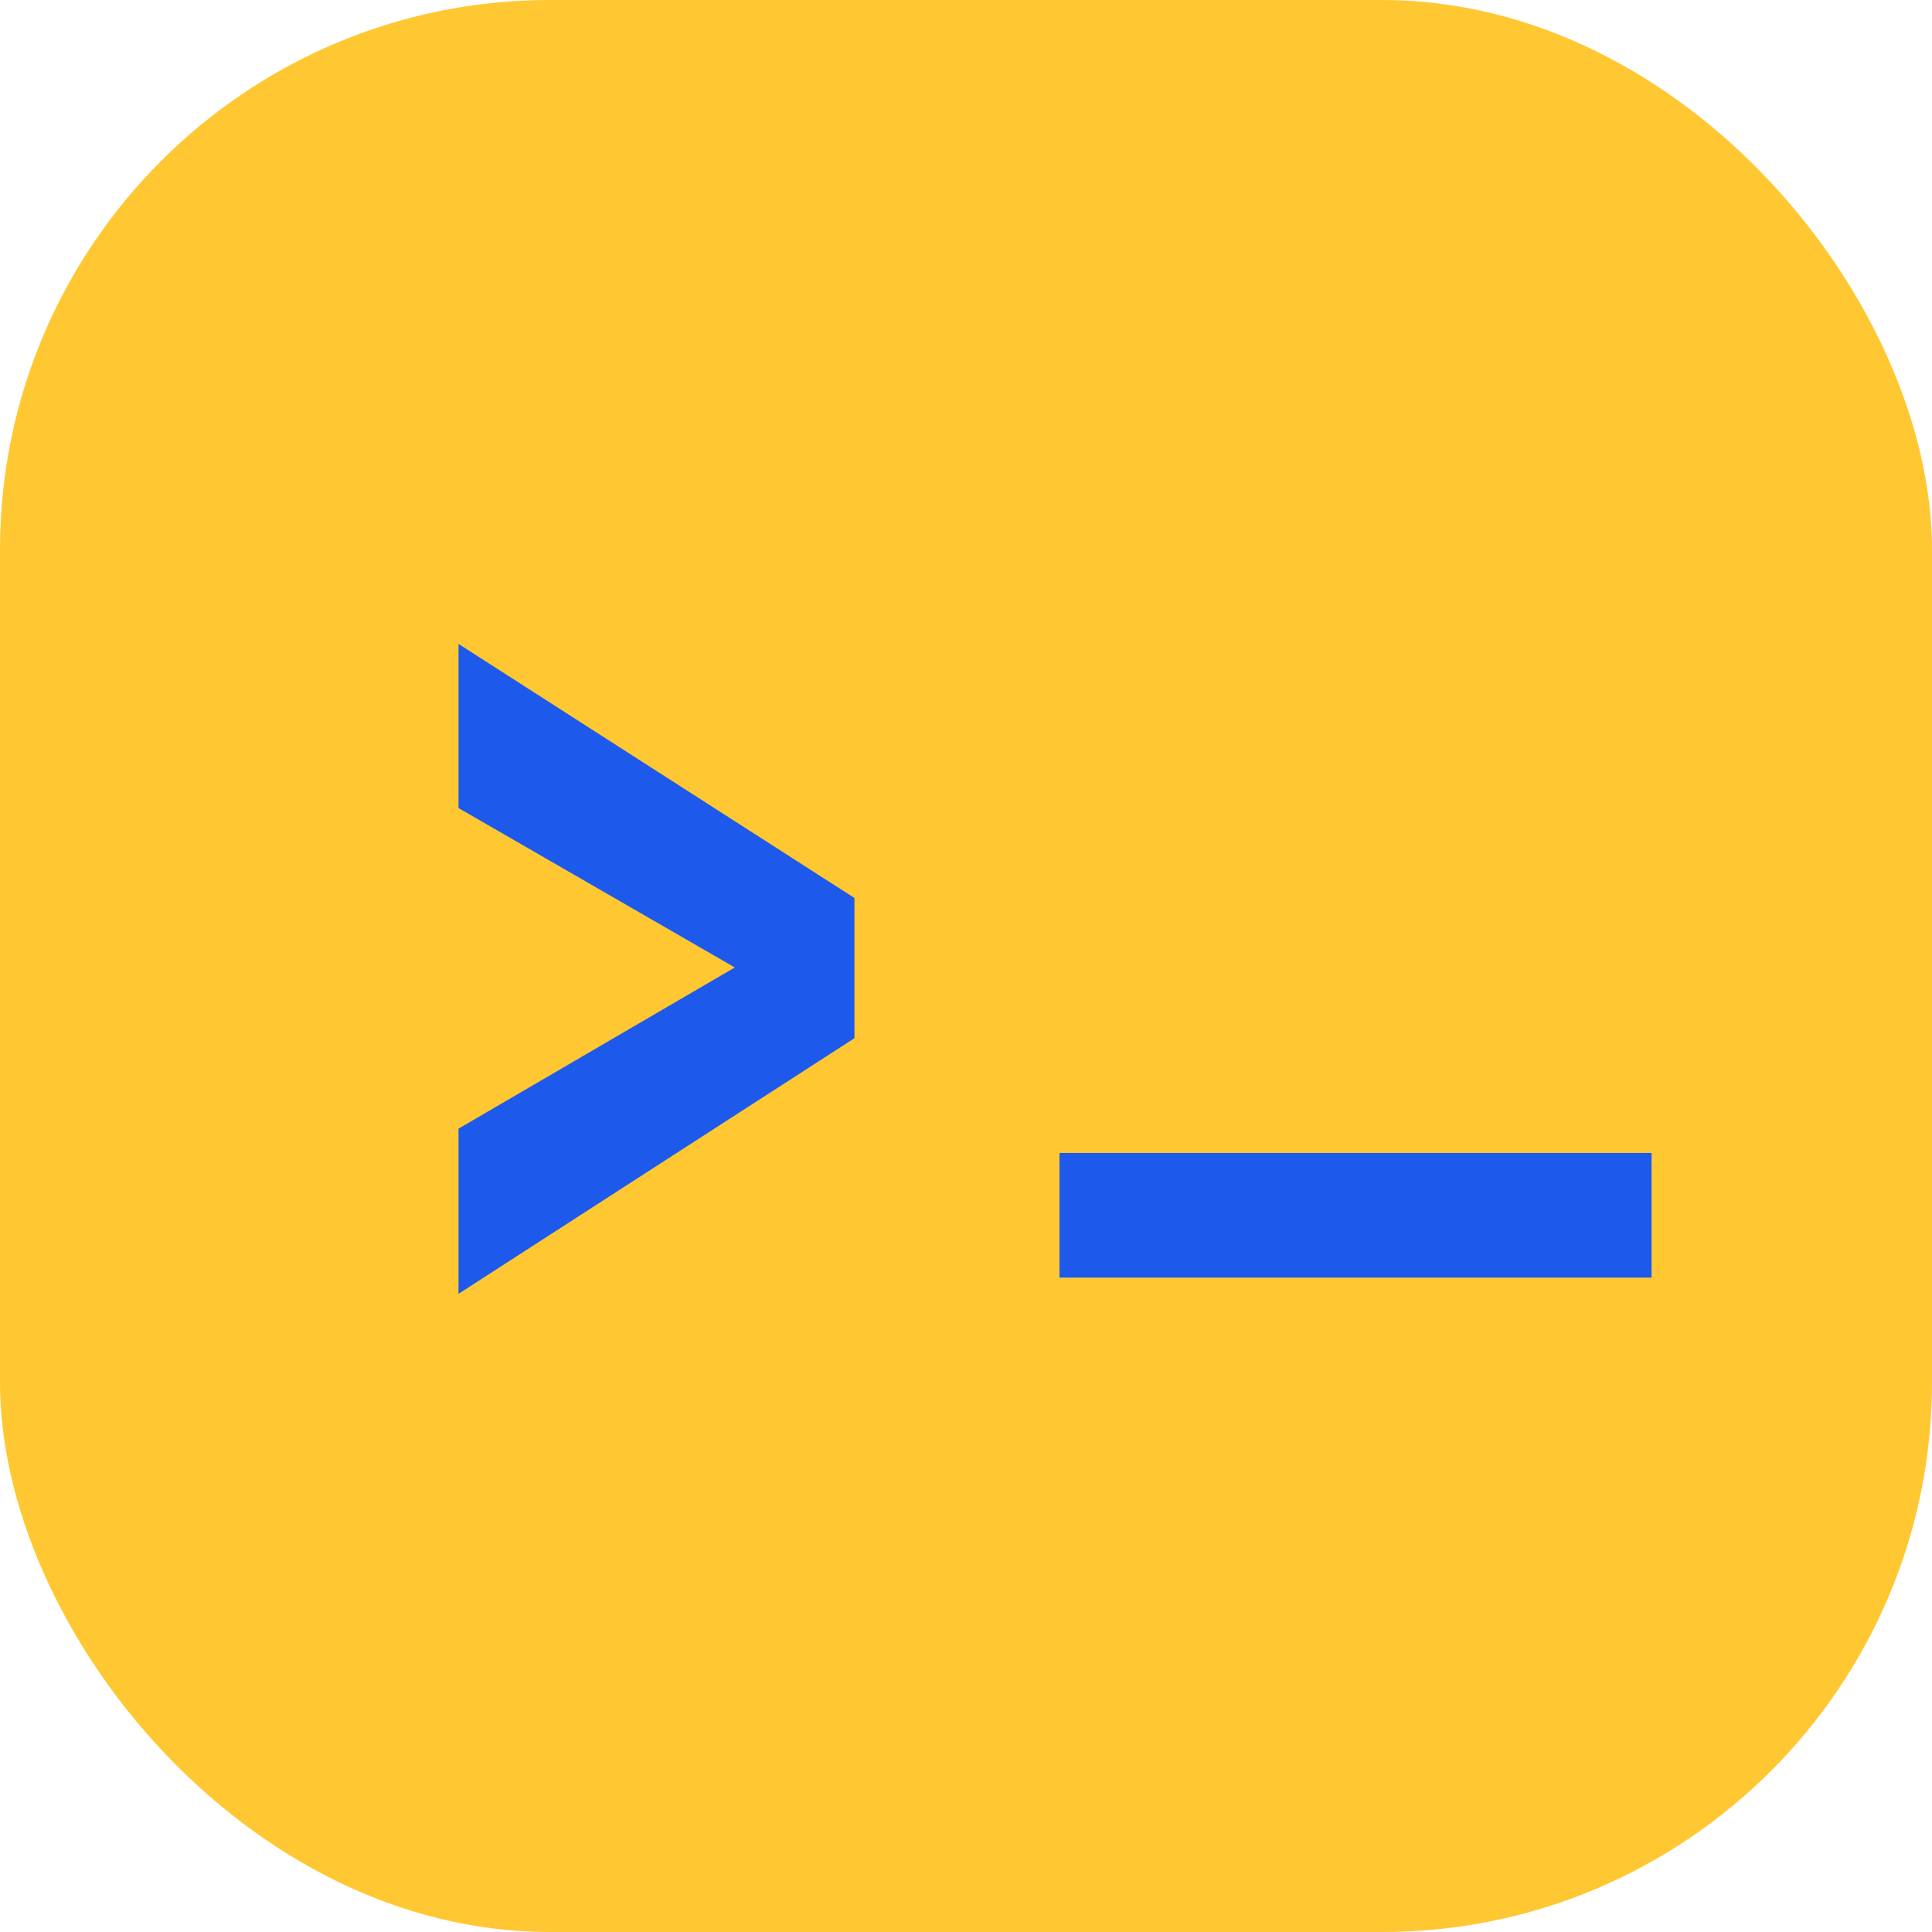 <svg xmlns="http://www.w3.org/2000/svg" width="62" height="62" viewBox="0 0 62 62">
  <g id="Group_1493" data-name="Group 1493" transform="translate(-1187 -171)">
    <g id="Group_1491" data-name="Group 1491" transform="translate(1187 171)">
      <rect id="Rectangle_420" data-name="Rectangle 420" width="62" height="62" rx="17.643" fill="#ffc732"/>
    </g>
    <g id="Group_1492" data-name="Group 1492" transform="translate(1201.711 191.66)">
      <path id="Path_5928" data-name="Path 5928" d="M1203.1,214.466v-5.3l8.867-5.173-8.867-5.116v-5.267l12.706,8.153v4.5Z" transform="translate(-1203.097 -193.606)" fill="#1d5aec"/>
    </g>
    <rect id="Rectangle_421" data-name="Rectangle 421" width="19" height="4" transform="translate(1221 208)" fill="#1d5aec"/>
  </g>
</svg>
